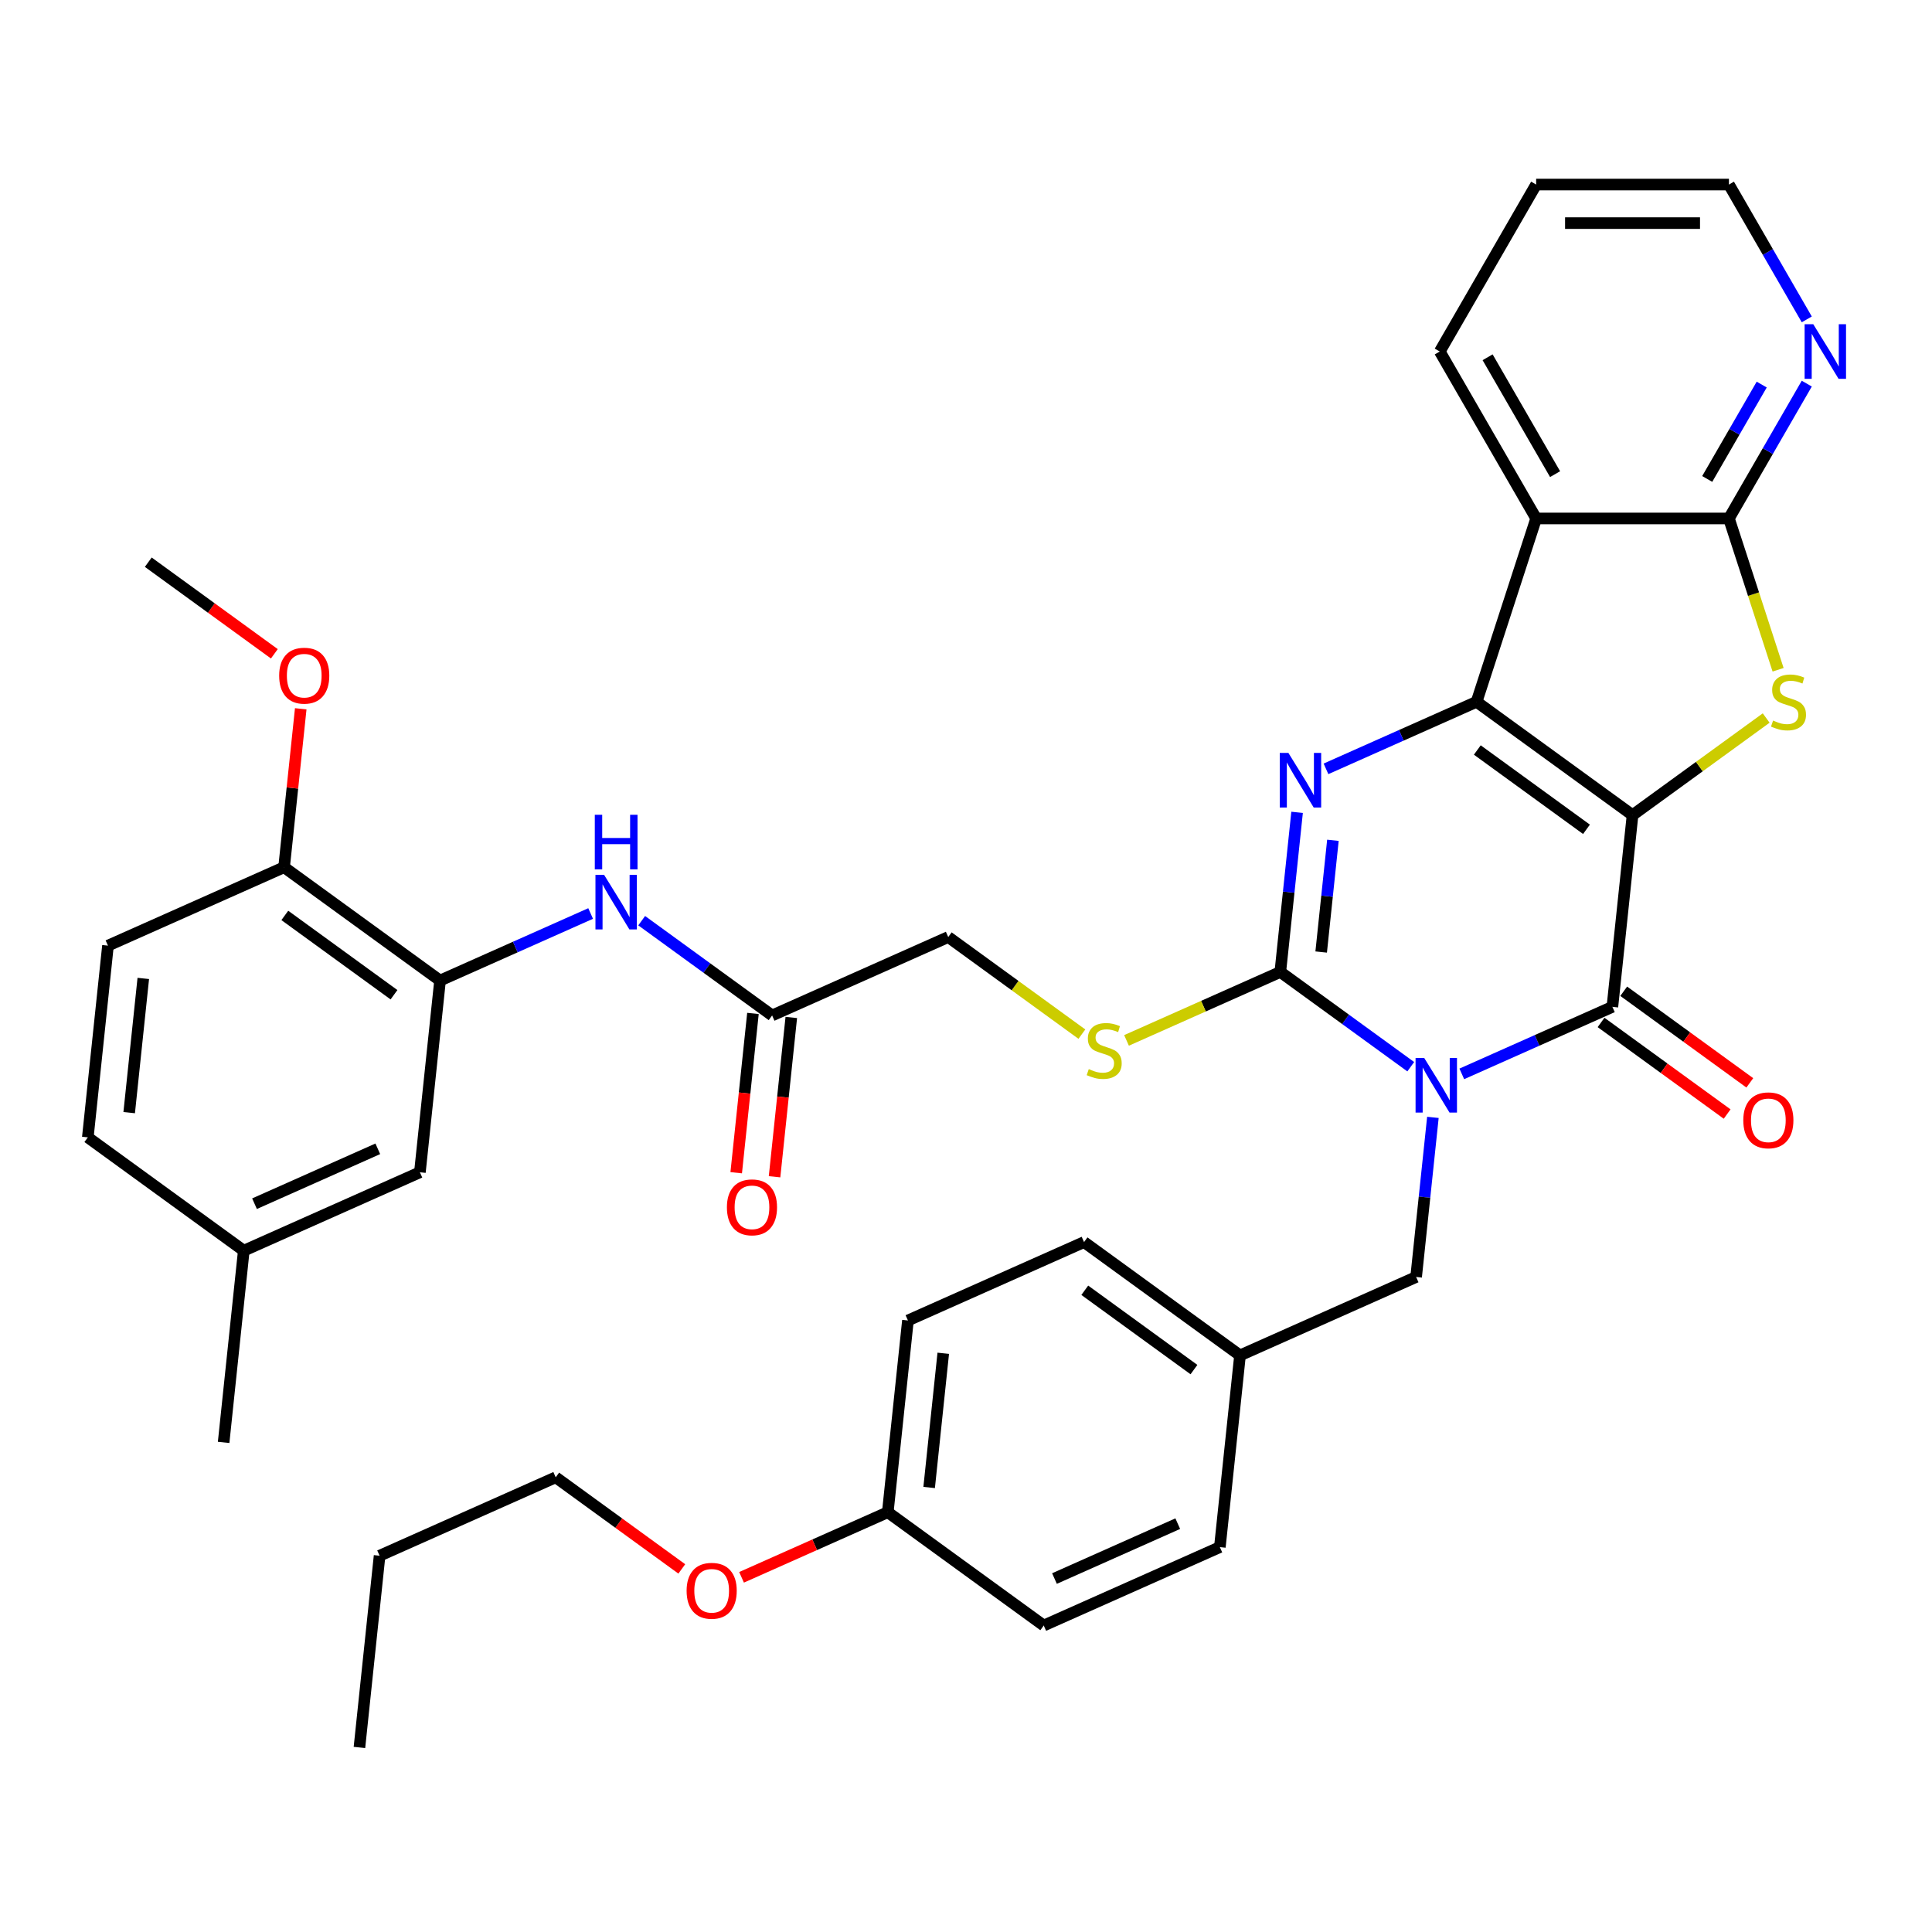 <?xml version='1.0' encoding='iso-8859-1'?>
<svg version='1.1' baseProfile='full'
              xmlns='http://www.w3.org/2000/svg'
                      xmlns:rdkit='http://www.rdkit.org/xml'
                      xmlns:xlink='http://www.w3.org/1999/xlink'
                  xml:space='preserve'
width='1000px' height='1000px' viewBox='0 0 1000 1000'>
<!-- END OF HEADER -->
<rect style='opacity:1.0;fill:#FFFFFF;stroke:none' width='1000' height='1000' x='0' y='0'> </rect>
<path class='bond-1' d='M 845,421.905 L 764.274,363.254' style='fill:none;fill-rule:evenodd;stroke:#000000;stroke-width:6px;stroke-linecap:butt;stroke-linejoin:miter;stroke-opacity:1' />
<path class='bond-1' d='M 821.161,429.252 L 764.653,388.196' style='fill:none;fill-rule:evenodd;stroke:#000000;stroke-width:6px;stroke-linecap:butt;stroke-linejoin:miter;stroke-opacity:1' />
<path class='bond-2' d='M 845,421.905 L 834.57,521.141' style='fill:none;fill-rule:evenodd;stroke:#000000;stroke-width:6px;stroke-linecap:butt;stroke-linejoin:miter;stroke-opacity:1' />
<path class='bond-5' d='M 845,421.905 L 879.586,396.777' style='fill:none;fill-rule:evenodd;stroke:#000000;stroke-width:6px;stroke-linecap:butt;stroke-linejoin:miter;stroke-opacity:1' />
<path class='bond-5' d='M 879.586,396.777 L 914.171,371.649' style='fill:none;fill-rule:evenodd;stroke:#CCCC00;stroke-width:6px;stroke-linecap:butt;stroke-linejoin:miter;stroke-opacity:1' />
<path class='bond-0' d='M 756.625,555.844 L 795.597,538.492' style='fill:none;fill-rule:evenodd;stroke:#0000FF;stroke-width:6px;stroke-linecap:butt;stroke-linejoin:miter;stroke-opacity:1' />
<path class='bond-0' d='M 795.597,538.492 L 834.57,521.141' style='fill:none;fill-rule:evenodd;stroke:#000000;stroke-width:6px;stroke-linecap:butt;stroke-linejoin:miter;stroke-opacity:1' />
<path class='bond-3' d='M 730.202,552.128 L 696.445,527.601' style='fill:none;fill-rule:evenodd;stroke:#0000FF;stroke-width:6px;stroke-linecap:butt;stroke-linejoin:miter;stroke-opacity:1' />
<path class='bond-3' d='M 696.445,527.601 L 662.688,503.075' style='fill:none;fill-rule:evenodd;stroke:#000000;stroke-width:6px;stroke-linecap:butt;stroke-linejoin:miter;stroke-opacity:1' />
<path class='bond-11' d='M 741.666,578.35 L 737.325,619.656' style='fill:none;fill-rule:evenodd;stroke:#0000FF;stroke-width:6px;stroke-linecap:butt;stroke-linejoin:miter;stroke-opacity:1' />
<path class='bond-11' d='M 737.325,619.656 L 732.984,660.962' style='fill:none;fill-rule:evenodd;stroke:#000000;stroke-width:6px;stroke-linecap:butt;stroke-linejoin:miter;stroke-opacity:1' />
<path class='bond-4' d='M 764.274,363.254 L 725.302,380.605' style='fill:none;fill-rule:evenodd;stroke:#000000;stroke-width:6px;stroke-linecap:butt;stroke-linejoin:miter;stroke-opacity:1' />
<path class='bond-4' d='M 725.302,380.605 L 686.329,397.957' style='fill:none;fill-rule:evenodd;stroke:#0000FF;stroke-width:6px;stroke-linecap:butt;stroke-linejoin:miter;stroke-opacity:1' />
<path class='bond-6' d='M 764.274,363.254 L 795.109,268.354' style='fill:none;fill-rule:evenodd;stroke:#000000;stroke-width:6px;stroke-linecap:butt;stroke-linejoin:miter;stroke-opacity:1' />
<path class='bond-14' d='M 828.705,529.213 L 861.335,552.92' style='fill:none;fill-rule:evenodd;stroke:#000000;stroke-width:6px;stroke-linecap:butt;stroke-linejoin:miter;stroke-opacity:1' />
<path class='bond-14' d='M 861.335,552.92 L 893.965,576.627' style='fill:none;fill-rule:evenodd;stroke:#FF0000;stroke-width:6px;stroke-linecap:butt;stroke-linejoin:miter;stroke-opacity:1' />
<path class='bond-14' d='M 840.435,513.068 L 873.065,536.775' style='fill:none;fill-rule:evenodd;stroke:#000000;stroke-width:6px;stroke-linecap:butt;stroke-linejoin:miter;stroke-opacity:1' />
<path class='bond-14' d='M 873.065,536.775 L 905.695,560.482' style='fill:none;fill-rule:evenodd;stroke:#FF0000;stroke-width:6px;stroke-linecap:butt;stroke-linejoin:miter;stroke-opacity:1' />
<path class='bond-9' d='M 662.688,503.075 L 622.887,520.796' style='fill:none;fill-rule:evenodd;stroke:#000000;stroke-width:6px;stroke-linecap:butt;stroke-linejoin:miter;stroke-opacity:1' />
<path class='bond-9' d='M 622.887,520.796 L 583.086,538.516' style='fill:none;fill-rule:evenodd;stroke:#CCCC00;stroke-width:6px;stroke-linecap:butt;stroke-linejoin:miter;stroke-opacity:1' />
<path class='bond-39' d='M 662.688,503.075 L 667.029,461.769' style='fill:none;fill-rule:evenodd;stroke:#000000;stroke-width:6px;stroke-linecap:butt;stroke-linejoin:miter;stroke-opacity:1' />
<path class='bond-39' d='M 667.029,461.769 L 671.371,420.463' style='fill:none;fill-rule:evenodd;stroke:#0000FF;stroke-width:6px;stroke-linecap:butt;stroke-linejoin:miter;stroke-opacity:1' />
<path class='bond-39' d='M 683.837,492.769 L 686.876,463.855' style='fill:none;fill-rule:evenodd;stroke:#000000;stroke-width:6px;stroke-linecap:butt;stroke-linejoin:miter;stroke-opacity:1' />
<path class='bond-39' d='M 686.876,463.855 L 689.915,434.941' style='fill:none;fill-rule:evenodd;stroke:#0000FF;stroke-width:6px;stroke-linecap:butt;stroke-linejoin:miter;stroke-opacity:1' />
<path class='bond-7' d='M 920.338,346.67 L 907.615,307.512' style='fill:none;fill-rule:evenodd;stroke:#CCCC00;stroke-width:6px;stroke-linecap:butt;stroke-linejoin:miter;stroke-opacity:1' />
<path class='bond-7' d='M 907.615,307.512 L 894.891,268.354' style='fill:none;fill-rule:evenodd;stroke:#000000;stroke-width:6px;stroke-linecap:butt;stroke-linejoin:miter;stroke-opacity:1' />
<path class='bond-22' d='M 795.109,268.354 L 745.217,181.94' style='fill:none;fill-rule:evenodd;stroke:#000000;stroke-width:6px;stroke-linecap:butt;stroke-linejoin:miter;stroke-opacity:1' />
<path class='bond-22' d='M 804.908,245.414 L 769.984,184.924' style='fill:none;fill-rule:evenodd;stroke:#000000;stroke-width:6px;stroke-linecap:butt;stroke-linejoin:miter;stroke-opacity:1' />
<path class='bond-38' d='M 795.109,268.354 L 894.891,268.354' style='fill:none;fill-rule:evenodd;stroke:#000000;stroke-width:6px;stroke-linecap:butt;stroke-linejoin:miter;stroke-opacity:1' />
<path class='bond-13' d='M 894.891,268.354 L 915.038,233.459' style='fill:none;fill-rule:evenodd;stroke:#000000;stroke-width:6px;stroke-linecap:butt;stroke-linejoin:miter;stroke-opacity:1' />
<path class='bond-13' d='M 915.038,233.459 L 935.185,198.564' style='fill:none;fill-rule:evenodd;stroke:#0000FF;stroke-width:6px;stroke-linecap:butt;stroke-linejoin:miter;stroke-opacity:1' />
<path class='bond-13' d='M 883.653,247.908 L 897.755,223.481' style='fill:none;fill-rule:evenodd;stroke:#000000;stroke-width:6px;stroke-linecap:butt;stroke-linejoin:miter;stroke-opacity:1' />
<path class='bond-13' d='M 897.755,223.481 L 911.858,199.054' style='fill:none;fill-rule:evenodd;stroke:#0000FF;stroke-width:6px;stroke-linecap:butt;stroke-linejoin:miter;stroke-opacity:1' />
<path class='bond-8' d='M 227.767,507.53 L 266.739,490.178' style='fill:none;fill-rule:evenodd;stroke:#000000;stroke-width:6px;stroke-linecap:butt;stroke-linejoin:miter;stroke-opacity:1' />
<path class='bond-8' d='M 266.739,490.178 L 305.712,472.826' style='fill:none;fill-rule:evenodd;stroke:#0000FF;stroke-width:6px;stroke-linecap:butt;stroke-linejoin:miter;stroke-opacity:1' />
<path class='bond-15' d='M 227.767,507.53 L 147.041,448.879' style='fill:none;fill-rule:evenodd;stroke:#000000;stroke-width:6px;stroke-linecap:butt;stroke-linejoin:miter;stroke-opacity:1' />
<path class='bond-15' d='M 203.928,514.877 L 147.42,473.821' style='fill:none;fill-rule:evenodd;stroke:#000000;stroke-width:6px;stroke-linecap:butt;stroke-linejoin:miter;stroke-opacity:1' />
<path class='bond-16' d='M 227.767,507.53 L 217.337,606.766' style='fill:none;fill-rule:evenodd;stroke:#000000;stroke-width:6px;stroke-linecap:butt;stroke-linejoin:miter;stroke-opacity:1' />
<path class='bond-18' d='M 559.977,535.266 L 525.391,510.138' style='fill:none;fill-rule:evenodd;stroke:#CCCC00;stroke-width:6px;stroke-linecap:butt;stroke-linejoin:miter;stroke-opacity:1' />
<path class='bond-18' d='M 525.391,510.138 L 490.805,485.01' style='fill:none;fill-rule:evenodd;stroke:#000000;stroke-width:6px;stroke-linecap:butt;stroke-linejoin:miter;stroke-opacity:1' />
<path class='bond-10' d='M 332.134,476.543 L 365.892,501.069' style='fill:none;fill-rule:evenodd;stroke:#0000FF;stroke-width:6px;stroke-linecap:butt;stroke-linejoin:miter;stroke-opacity:1' />
<path class='bond-10' d='M 365.892,501.069 L 399.649,525.595' style='fill:none;fill-rule:evenodd;stroke:#000000;stroke-width:6px;stroke-linecap:butt;stroke-linejoin:miter;stroke-opacity:1' />
<path class='bond-20' d='M 732.984,660.962 L 641.827,701.548' style='fill:none;fill-rule:evenodd;stroke:#000000;stroke-width:6px;stroke-linecap:butt;stroke-linejoin:miter;stroke-opacity:1' />
<path class='bond-12' d='M 399.649,525.595 L 490.805,485.01' style='fill:none;fill-rule:evenodd;stroke:#000000;stroke-width:6px;stroke-linecap:butt;stroke-linejoin:miter;stroke-opacity:1' />
<path class='bond-17' d='M 389.726,524.552 L 385.393,565.778' style='fill:none;fill-rule:evenodd;stroke:#000000;stroke-width:6px;stroke-linecap:butt;stroke-linejoin:miter;stroke-opacity:1' />
<path class='bond-17' d='M 385.393,565.778 L 381.059,607.005' style='fill:none;fill-rule:evenodd;stroke:#FF0000;stroke-width:6px;stroke-linecap:butt;stroke-linejoin:miter;stroke-opacity:1' />
<path class='bond-17' d='M 409.573,526.638 L 405.24,567.864' style='fill:none;fill-rule:evenodd;stroke:#000000;stroke-width:6px;stroke-linecap:butt;stroke-linejoin:miter;stroke-opacity:1' />
<path class='bond-17' d='M 405.24,567.864 L 400.907,609.091' style='fill:none;fill-rule:evenodd;stroke:#FF0000;stroke-width:6px;stroke-linecap:butt;stroke-linejoin:miter;stroke-opacity:1' />
<path class='bond-31' d='M 935.185,165.316 L 915.038,130.421' style='fill:none;fill-rule:evenodd;stroke:#0000FF;stroke-width:6px;stroke-linecap:butt;stroke-linejoin:miter;stroke-opacity:1' />
<path class='bond-31' d='M 915.038,130.421 L 894.891,95.525' style='fill:none;fill-rule:evenodd;stroke:#000000;stroke-width:6px;stroke-linecap:butt;stroke-linejoin:miter;stroke-opacity:1' />
<path class='bond-19' d='M 147.041,448.879 L 55.885,489.464' style='fill:none;fill-rule:evenodd;stroke:#000000;stroke-width:6px;stroke-linecap:butt;stroke-linejoin:miter;stroke-opacity:1' />
<path class='bond-27' d='M 147.041,448.879 L 151.351,407.872' style='fill:none;fill-rule:evenodd;stroke:#000000;stroke-width:6px;stroke-linecap:butt;stroke-linejoin:miter;stroke-opacity:1' />
<path class='bond-27' d='M 151.351,407.872 L 155.661,366.865' style='fill:none;fill-rule:evenodd;stroke:#FF0000;stroke-width:6px;stroke-linecap:butt;stroke-linejoin:miter;stroke-opacity:1' />
<path class='bond-21' d='M 217.337,606.766 L 126.181,647.351' style='fill:none;fill-rule:evenodd;stroke:#000000;stroke-width:6px;stroke-linecap:butt;stroke-linejoin:miter;stroke-opacity:1' />
<path class='bond-21' d='M 195.546,594.622 L 131.737,623.032' style='fill:none;fill-rule:evenodd;stroke:#000000;stroke-width:6px;stroke-linecap:butt;stroke-linejoin:miter;stroke-opacity:1' />
<path class='bond-42' d='M 55.885,489.464 L 45.455,588.7' style='fill:none;fill-rule:evenodd;stroke:#000000;stroke-width:6px;stroke-linecap:butt;stroke-linejoin:miter;stroke-opacity:1' />
<path class='bond-42' d='M 74.167,506.435 L 66.866,575.901' style='fill:none;fill-rule:evenodd;stroke:#000000;stroke-width:6px;stroke-linecap:butt;stroke-linejoin:miter;stroke-opacity:1' />
<path class='bond-25' d='M 641.827,701.548 L 631.397,800.784' style='fill:none;fill-rule:evenodd;stroke:#000000;stroke-width:6px;stroke-linecap:butt;stroke-linejoin:miter;stroke-opacity:1' />
<path class='bond-26' d='M 641.827,701.548 L 561.101,642.897' style='fill:none;fill-rule:evenodd;stroke:#000000;stroke-width:6px;stroke-linecap:butt;stroke-linejoin:miter;stroke-opacity:1' />
<path class='bond-26' d='M 617.988,708.895 L 561.48,667.84' style='fill:none;fill-rule:evenodd;stroke:#000000;stroke-width:6px;stroke-linecap:butt;stroke-linejoin:miter;stroke-opacity:1' />
<path class='bond-24' d='M 126.181,647.351 L 45.455,588.7' style='fill:none;fill-rule:evenodd;stroke:#000000;stroke-width:6px;stroke-linecap:butt;stroke-linejoin:miter;stroke-opacity:1' />
<path class='bond-32' d='M 126.181,647.351 L 115.75,746.587' style='fill:none;fill-rule:evenodd;stroke:#000000;stroke-width:6px;stroke-linecap:butt;stroke-linejoin:miter;stroke-opacity:1' />
<path class='bond-35' d='M 745.217,181.94 L 795.109,95.525' style='fill:none;fill-rule:evenodd;stroke:#000000;stroke-width:6px;stroke-linecap:butt;stroke-linejoin:miter;stroke-opacity:1' />
<path class='bond-23' d='M 459.515,782.718 L 469.945,683.482' style='fill:none;fill-rule:evenodd;stroke:#000000;stroke-width:6px;stroke-linecap:butt;stroke-linejoin:miter;stroke-opacity:1' />
<path class='bond-23' d='M 480.927,769.919 L 488.228,700.454' style='fill:none;fill-rule:evenodd;stroke:#000000;stroke-width:6px;stroke-linecap:butt;stroke-linejoin:miter;stroke-opacity:1' />
<path class='bond-30' d='M 459.515,782.718 L 421.67,799.568' style='fill:none;fill-rule:evenodd;stroke:#000000;stroke-width:6px;stroke-linecap:butt;stroke-linejoin:miter;stroke-opacity:1' />
<path class='bond-30' d='M 421.67,799.568 L 383.825,816.418' style='fill:none;fill-rule:evenodd;stroke:#FF0000;stroke-width:6px;stroke-linecap:butt;stroke-linejoin:miter;stroke-opacity:1' />
<path class='bond-41' d='M 459.515,782.718 L 540.241,841.369' style='fill:none;fill-rule:evenodd;stroke:#000000;stroke-width:6px;stroke-linecap:butt;stroke-linejoin:miter;stroke-opacity:1' />
<path class='bond-28' d='M 631.397,800.784 L 540.241,841.369' style='fill:none;fill-rule:evenodd;stroke:#000000;stroke-width:6px;stroke-linecap:butt;stroke-linejoin:miter;stroke-opacity:1' />
<path class='bond-28' d='M 609.607,788.641 L 545.797,817.05' style='fill:none;fill-rule:evenodd;stroke:#000000;stroke-width:6px;stroke-linecap:butt;stroke-linejoin:miter;stroke-opacity:1' />
<path class='bond-29' d='M 561.101,642.897 L 469.945,683.482' style='fill:none;fill-rule:evenodd;stroke:#000000;stroke-width:6px;stroke-linecap:butt;stroke-linejoin:miter;stroke-opacity:1' />
<path class='bond-34' d='M 142.005,338.405 L 109.375,314.698' style='fill:none;fill-rule:evenodd;stroke:#FF0000;stroke-width:6px;stroke-linecap:butt;stroke-linejoin:miter;stroke-opacity:1' />
<path class='bond-34' d='M 109.375,314.698 L 76.745,290.991' style='fill:none;fill-rule:evenodd;stroke:#000000;stroke-width:6px;stroke-linecap:butt;stroke-linejoin:miter;stroke-opacity:1' />
<path class='bond-33' d='M 352.892,812.067 L 320.263,788.36' style='fill:none;fill-rule:evenodd;stroke:#FF0000;stroke-width:6px;stroke-linecap:butt;stroke-linejoin:miter;stroke-opacity:1' />
<path class='bond-33' d='M 320.263,788.36 L 287.633,764.653' style='fill:none;fill-rule:evenodd;stroke:#000000;stroke-width:6px;stroke-linecap:butt;stroke-linejoin:miter;stroke-opacity:1' />
<path class='bond-40' d='M 894.891,95.525 L 795.109,95.525' style='fill:none;fill-rule:evenodd;stroke:#000000;stroke-width:6px;stroke-linecap:butt;stroke-linejoin:miter;stroke-opacity:1' />
<path class='bond-40' d='M 879.924,115.482 L 810.076,115.482' style='fill:none;fill-rule:evenodd;stroke:#000000;stroke-width:6px;stroke-linecap:butt;stroke-linejoin:miter;stroke-opacity:1' />
<path class='bond-36' d='M 287.633,764.653 L 196.476,805.238' style='fill:none;fill-rule:evenodd;stroke:#000000;stroke-width:6px;stroke-linecap:butt;stroke-linejoin:miter;stroke-opacity:1' />
<path class='bond-37' d='M 196.476,805.238 L 186.046,904.475' style='fill:none;fill-rule:evenodd;stroke:#000000;stroke-width:6px;stroke-linecap:butt;stroke-linejoin:miter;stroke-opacity:1' />
<path  class='atom-1' d='M 737.167 547.597
L 746.427 562.564
Q 747.345 564.041, 748.822 566.715
Q 750.299 569.389, 750.379 569.549
L 750.379 547.597
L 754.13 547.597
L 754.13 575.855
L 750.259 575.855
L 740.32 559.491
Q 739.163 557.575, 737.926 555.38
Q 736.728 553.185, 736.369 552.506
L 736.369 575.855
L 732.697 575.855
L 732.697 547.597
L 737.167 547.597
' fill='#0000FF'/>
<path  class='atom-5' d='M 666.871 389.71
L 676.131 404.677
Q 677.049 406.154, 678.526 408.828
Q 680.003 411.502, 680.083 411.662
L 680.083 389.71
L 683.834 389.71
L 683.834 417.968
L 679.963 417.968
L 670.025 401.604
Q 668.867 399.688, 667.63 397.493
Q 666.432 395.298, 666.073 394.619
L 666.073 417.968
L 662.401 417.968
L 662.401 389.71
L 666.871 389.71
' fill='#0000FF'/>
<path  class='atom-6' d='M 917.743 372.953
Q 918.063 373.072, 919.38 373.631
Q 920.697 374.19, 922.134 374.549
Q 923.611 374.868, 925.048 374.868
Q 927.722 374.868, 929.278 373.591
Q 930.835 372.274, 930.835 369.999
Q 930.835 368.442, 930.037 367.484
Q 929.278 366.527, 928.081 366.008
Q 926.884 365.489, 924.888 364.89
Q 922.373 364.132, 920.857 363.413
Q 919.38 362.695, 918.302 361.178
Q 917.265 359.661, 917.265 357.107
Q 917.265 353.555, 919.659 351.36
Q 922.094 349.164, 926.884 349.164
Q 930.156 349.164, 933.868 350.721
L 932.95 353.794
Q 929.558 352.397, 927.003 352.397
Q 924.249 352.397, 922.733 353.555
Q 921.216 354.672, 921.256 356.628
Q 921.256 358.145, 922.014 359.063
Q 922.812 359.981, 923.93 360.5
Q 925.087 361.018, 927.003 361.617
Q 929.558 362.415, 931.074 363.214
Q 932.591 364.012, 933.669 365.648
Q 934.786 367.245, 934.786 369.999
Q 934.786 373.91, 932.152 376.026
Q 929.558 378.101, 925.207 378.101
Q 922.693 378.101, 920.777 377.543
Q 918.901 377.024, 916.666 376.106
L 917.743 372.953
' fill='#CCCC00'/>
<path  class='atom-10' d='M 563.549 553.36
Q 563.868 553.479, 565.185 554.038
Q 566.502 554.597, 567.939 554.956
Q 569.416 555.275, 570.853 555.275
Q 573.527 555.275, 575.084 553.998
Q 576.64 552.681, 576.64 550.406
Q 576.64 548.849, 575.842 547.891
Q 575.084 546.933, 573.886 546.415
Q 572.689 545.896, 570.693 545.297
Q 568.179 544.539, 566.662 543.82
Q 565.185 543.102, 564.108 541.585
Q 563.07 540.068, 563.07 537.514
Q 563.07 533.962, 565.465 531.766
Q 567.899 529.571, 572.689 529.571
Q 575.962 529.571, 579.674 531.128
L 578.756 534.201
Q 575.363 532.804, 572.809 532.804
Q 570.055 532.804, 568.538 533.962
Q 567.021 535.079, 567.061 537.035
Q 567.061 538.552, 567.82 539.47
Q 568.618 540.388, 569.735 540.907
Q 570.893 541.425, 572.809 542.024
Q 575.363 542.822, 576.88 543.621
Q 578.397 544.419, 579.474 546.055
Q 580.592 547.652, 580.592 550.406
Q 580.592 554.317, 577.957 556.433
Q 575.363 558.508, 571.013 558.508
Q 568.498 558.508, 566.582 557.95
Q 564.706 557.431, 562.471 556.513
L 563.549 553.36
' fill='#CCCC00'/>
<path  class='atom-11' d='M 312.677 452.815
L 321.937 467.782
Q 322.855 469.259, 324.331 471.933
Q 325.808 474.607, 325.888 474.767
L 325.888 452.815
L 329.64 452.815
L 329.64 481.073
L 325.768 481.073
L 315.83 464.709
Q 314.672 462.793, 313.435 460.598
Q 312.238 458.403, 311.878 457.724
L 311.878 481.073
L 308.206 481.073
L 308.206 452.815
L 312.677 452.815
' fill='#0000FF'/>
<path  class='atom-11' d='M 307.867 421.731
L 311.699 421.731
L 311.699 433.744
L 326.147 433.744
L 326.147 421.731
L 329.979 421.731
L 329.979 449.989
L 326.147 449.989
L 326.147 436.937
L 311.699 436.937
L 311.699 449.989
L 307.867 449.989
L 307.867 421.731
' fill='#0000FF'/>
<path  class='atom-14' d='M 938.537 167.811
L 947.796 182.778
Q 948.714 184.255, 950.191 186.929
Q 951.668 189.603, 951.748 189.763
L 951.748 167.811
L 955.5 167.811
L 955.5 196.069
L 951.628 196.069
L 941.69 179.705
Q 940.532 177.789, 939.295 175.594
Q 938.097 173.399, 937.738 172.72
L 937.738 196.069
L 934.066 196.069
L 934.066 167.811
L 938.537 167.811
' fill='#0000FF'/>
<path  class='atom-15' d='M 902.324 579.872
Q 902.324 573.086, 905.677 569.295
Q 909.03 565.503, 915.296 565.503
Q 921.562 565.503, 924.915 569.295
Q 928.268 573.086, 928.268 579.872
Q 928.268 586.737, 924.875 590.648
Q 921.482 594.52, 915.296 594.52
Q 909.069 594.52, 905.677 590.648
Q 902.324 586.777, 902.324 579.872
M 915.296 591.327
Q 919.607 591.327, 921.922 588.453
Q 924.276 585.539, 924.276 579.872
Q 924.276 574.324, 921.922 571.53
Q 919.607 568.696, 915.296 568.696
Q 910.985 568.696, 908.63 571.49
Q 906.315 574.284, 906.315 579.872
Q 906.315 585.579, 908.63 588.453
Q 910.985 591.327, 915.296 591.327
' fill='#FF0000'/>
<path  class='atom-18' d='M 376.247 624.911
Q 376.247 618.126, 379.6 614.334
Q 382.953 610.542, 389.219 610.542
Q 395.485 610.542, 398.838 614.334
Q 402.191 618.126, 402.191 624.911
Q 402.191 631.776, 398.798 635.688
Q 395.406 639.559, 389.219 639.559
Q 382.993 639.559, 379.6 635.688
Q 376.247 631.816, 376.247 624.911
M 389.219 636.366
Q 393.53 636.366, 395.845 633.492
Q 398.2 630.579, 398.2 624.911
Q 398.2 619.363, 395.845 616.569
Q 393.53 613.735, 389.219 613.735
Q 384.908 613.735, 382.554 616.529
Q 380.239 619.323, 380.239 624.911
Q 380.239 630.619, 382.554 633.492
Q 384.908 636.366, 389.219 636.366
' fill='#FF0000'/>
<path  class='atom-28' d='M 144.499 349.722
Q 144.499 342.937, 147.852 339.145
Q 151.205 335.353, 157.471 335.353
Q 163.737 335.353, 167.09 339.145
Q 170.443 342.937, 170.443 349.722
Q 170.443 356.587, 167.05 360.499
Q 163.658 364.37, 157.471 364.37
Q 151.245 364.37, 147.852 360.499
Q 144.499 356.627, 144.499 349.722
M 157.471 361.177
Q 161.782 361.177, 164.097 358.303
Q 166.452 355.39, 166.452 349.722
Q 166.452 344.174, 164.097 341.38
Q 161.782 338.546, 157.471 338.546
Q 153.16 338.546, 150.806 341.34
Q 148.491 344.134, 148.491 349.722
Q 148.491 355.43, 150.806 358.303
Q 153.16 361.177, 157.471 361.177
' fill='#FF0000'/>
<path  class='atom-31' d='M 355.387 823.384
Q 355.387 816.598, 358.74 812.807
Q 362.092 809.015, 368.359 809.015
Q 374.625 809.015, 377.978 812.807
Q 381.331 816.598, 381.331 823.384
Q 381.331 830.249, 377.938 834.16
Q 374.545 838.032, 368.359 838.032
Q 362.132 838.032, 358.74 834.16
Q 355.387 830.289, 355.387 823.384
M 368.359 834.839
Q 372.669 834.839, 374.984 831.965
Q 377.339 829.051, 377.339 823.384
Q 377.339 817.836, 374.984 815.042
Q 372.669 812.208, 368.359 812.208
Q 364.048 812.208, 361.693 815.002
Q 359.378 817.796, 359.378 823.384
Q 359.378 829.091, 361.693 831.965
Q 364.048 834.839, 368.359 834.839
' fill='#FF0000'/>
</svg>
